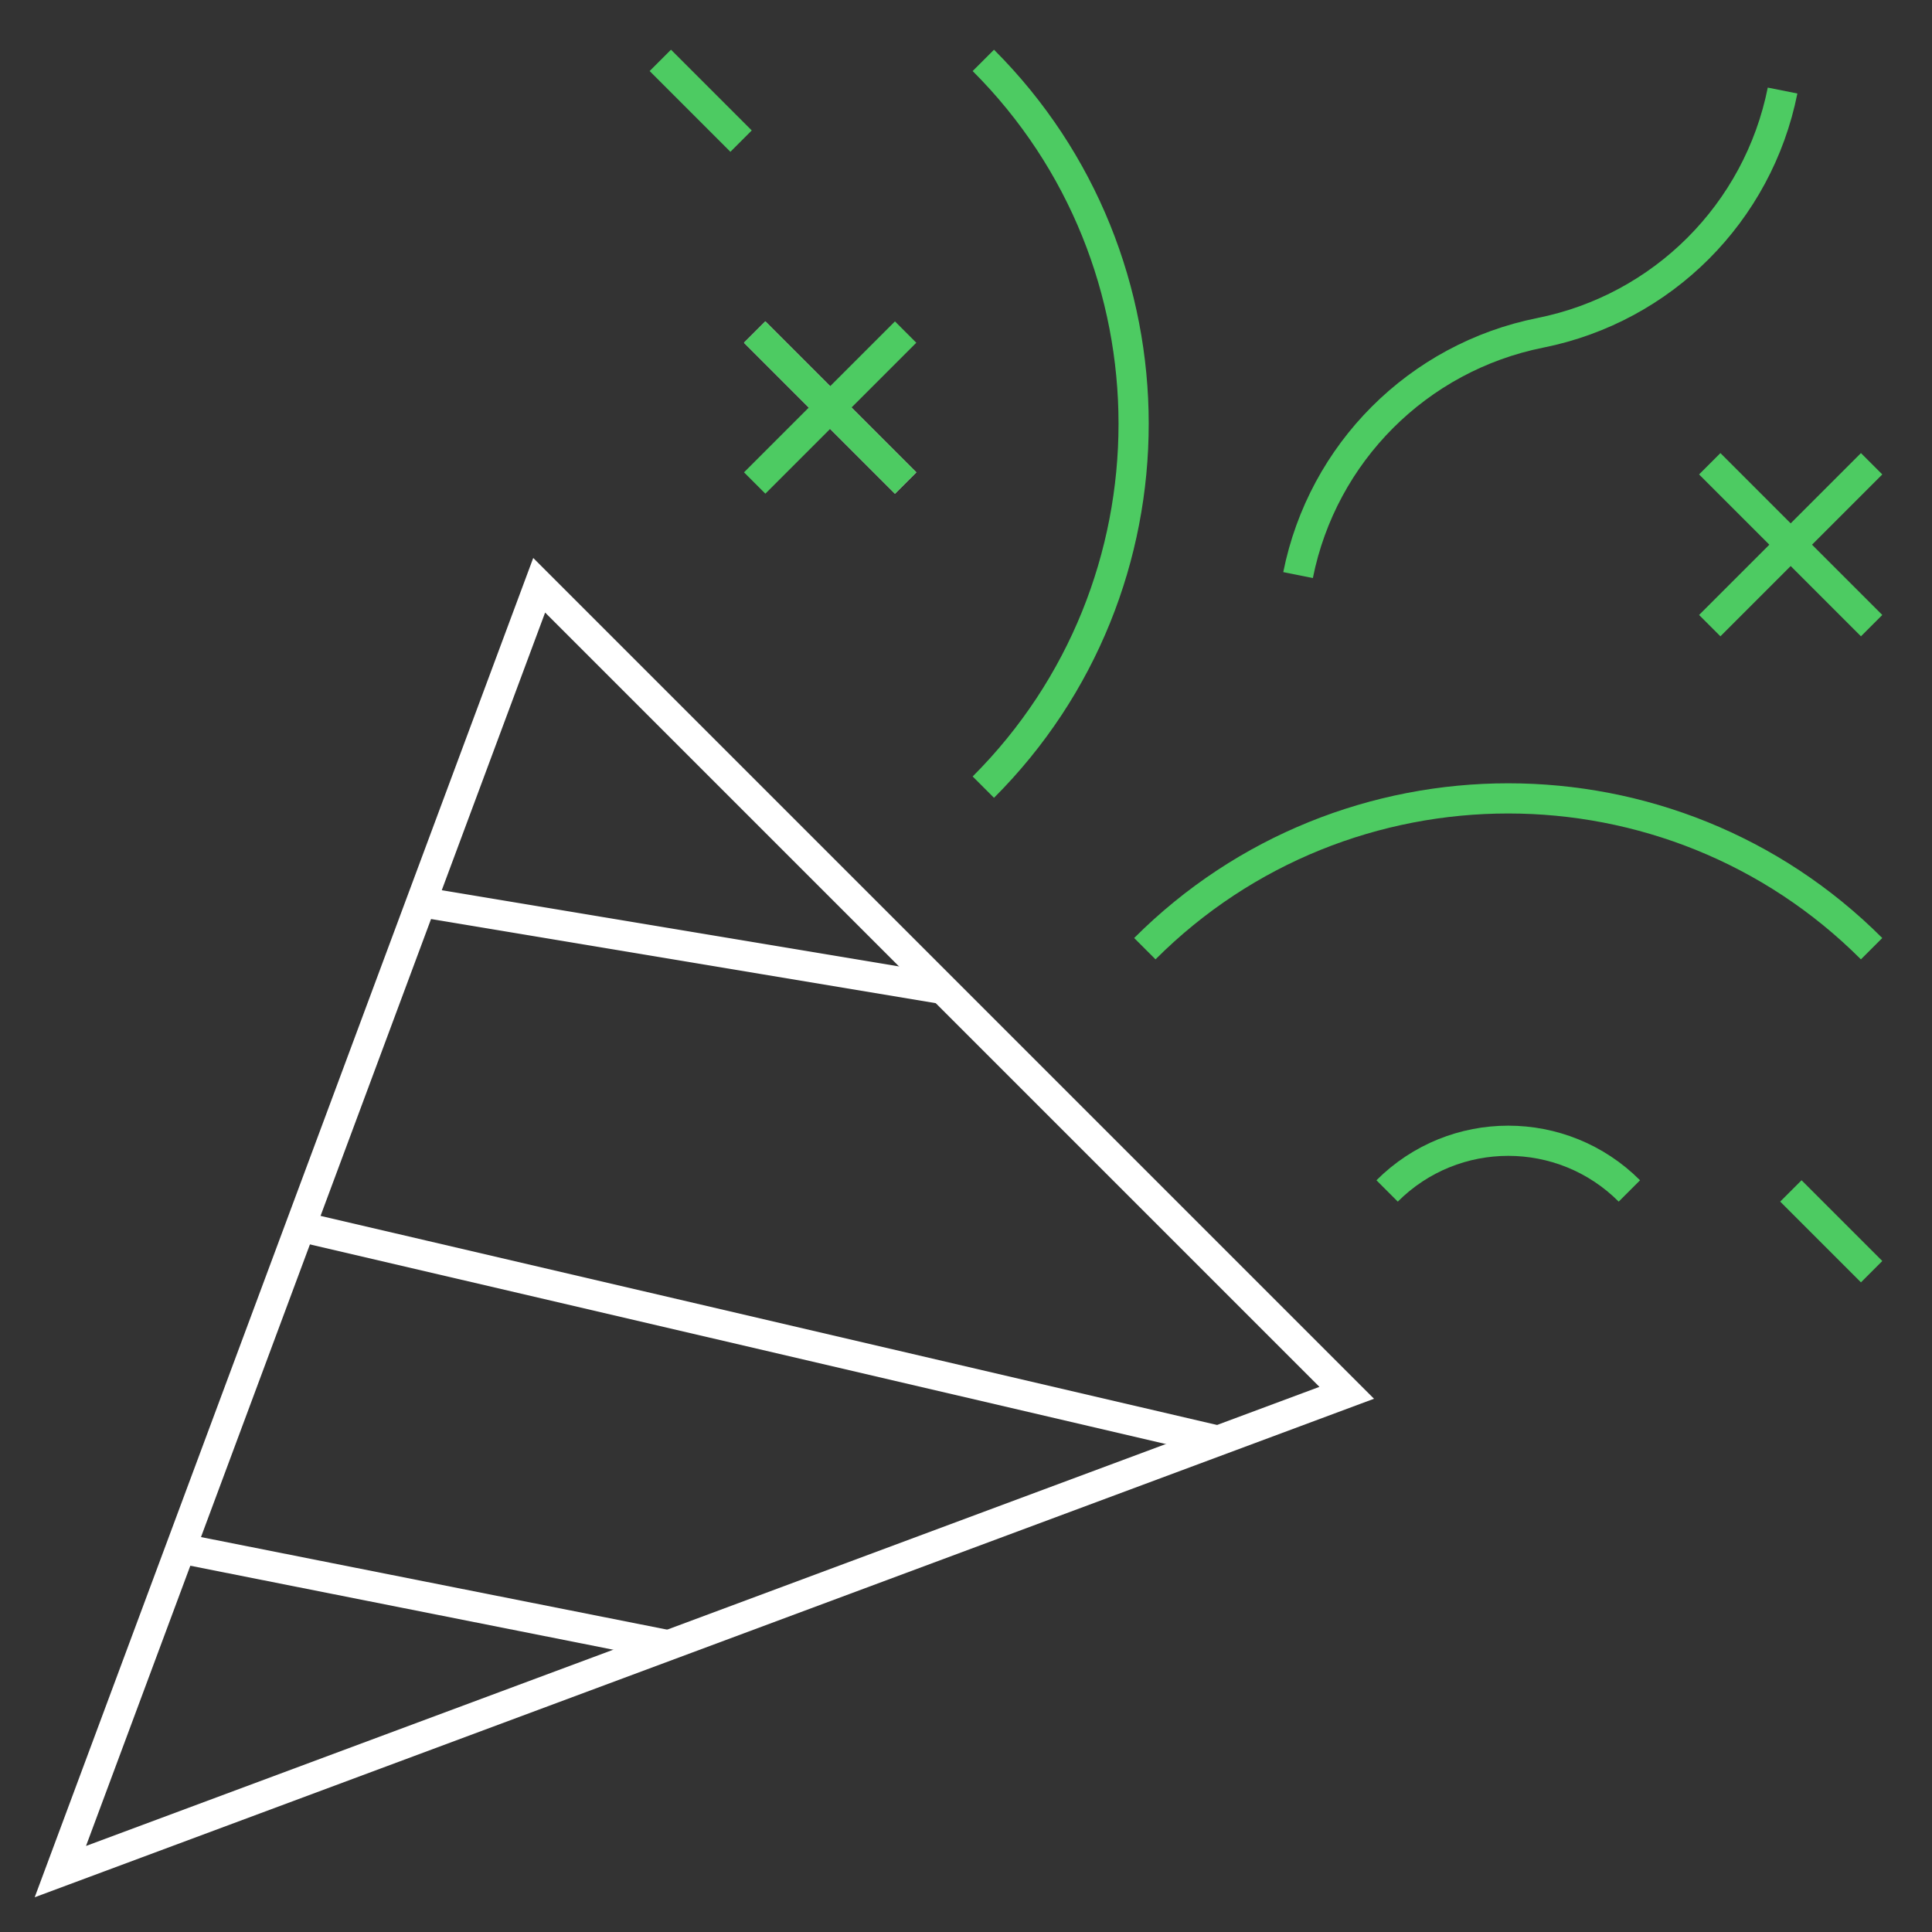 <svg fill="none" height="128" viewBox="0 0 128 128" width="128" xmlns="http://www.w3.org/2000/svg"><rect x="0" y="0" width="128" height="128" fill="#333333" stroke="none"/><g stroke-miterlimit="13.33" stroke-width="2"><path d="m35.722 38.775 53.502 53.502-85.225 31.722z" stroke="#fff"/><g stroke="#4dcb62"><path d="m75.848 62.853c13.275-13.277 34.875-13.277 48.15 0"/><path d="m107.95 78.903c-4.432-4.433-11.617-4.433-16.05 0"/><path d="m65.148 4c13.277 13.275 13.277 34.875 0 48.15"/><path d="m86 38.1c1.62-8.1 7.95-14.43 16.05-16.05s14.43-7.95 16.05-16.05"/></g><path d="m62.473 65.528-34.617-5.77" stroke="#fff"/><path d="m80.737 95.46-60.94-14.213" stroke="#fff"/><path d="m44.502 109.047-32.697-6.492" stroke="#fff"/><path d="m118.65 78.902 5.35 5.35" stroke="#4dcb62"/><path d="m43.748 4 5.35 5.35" stroke="#4dcb62"/><path d="m50 22 10 10" stroke="#fff"/><path d="m113.275 30.725 10.725 10.725" stroke="#4dcb62"/><path d="m113.275 41.45 10.725-10.725" stroke="#4dcb62"/><path d="m50 22 10 10" stroke="#4dcb62"/><path d="m50 32 10-10" stroke="#4dcb62"/></g></svg>